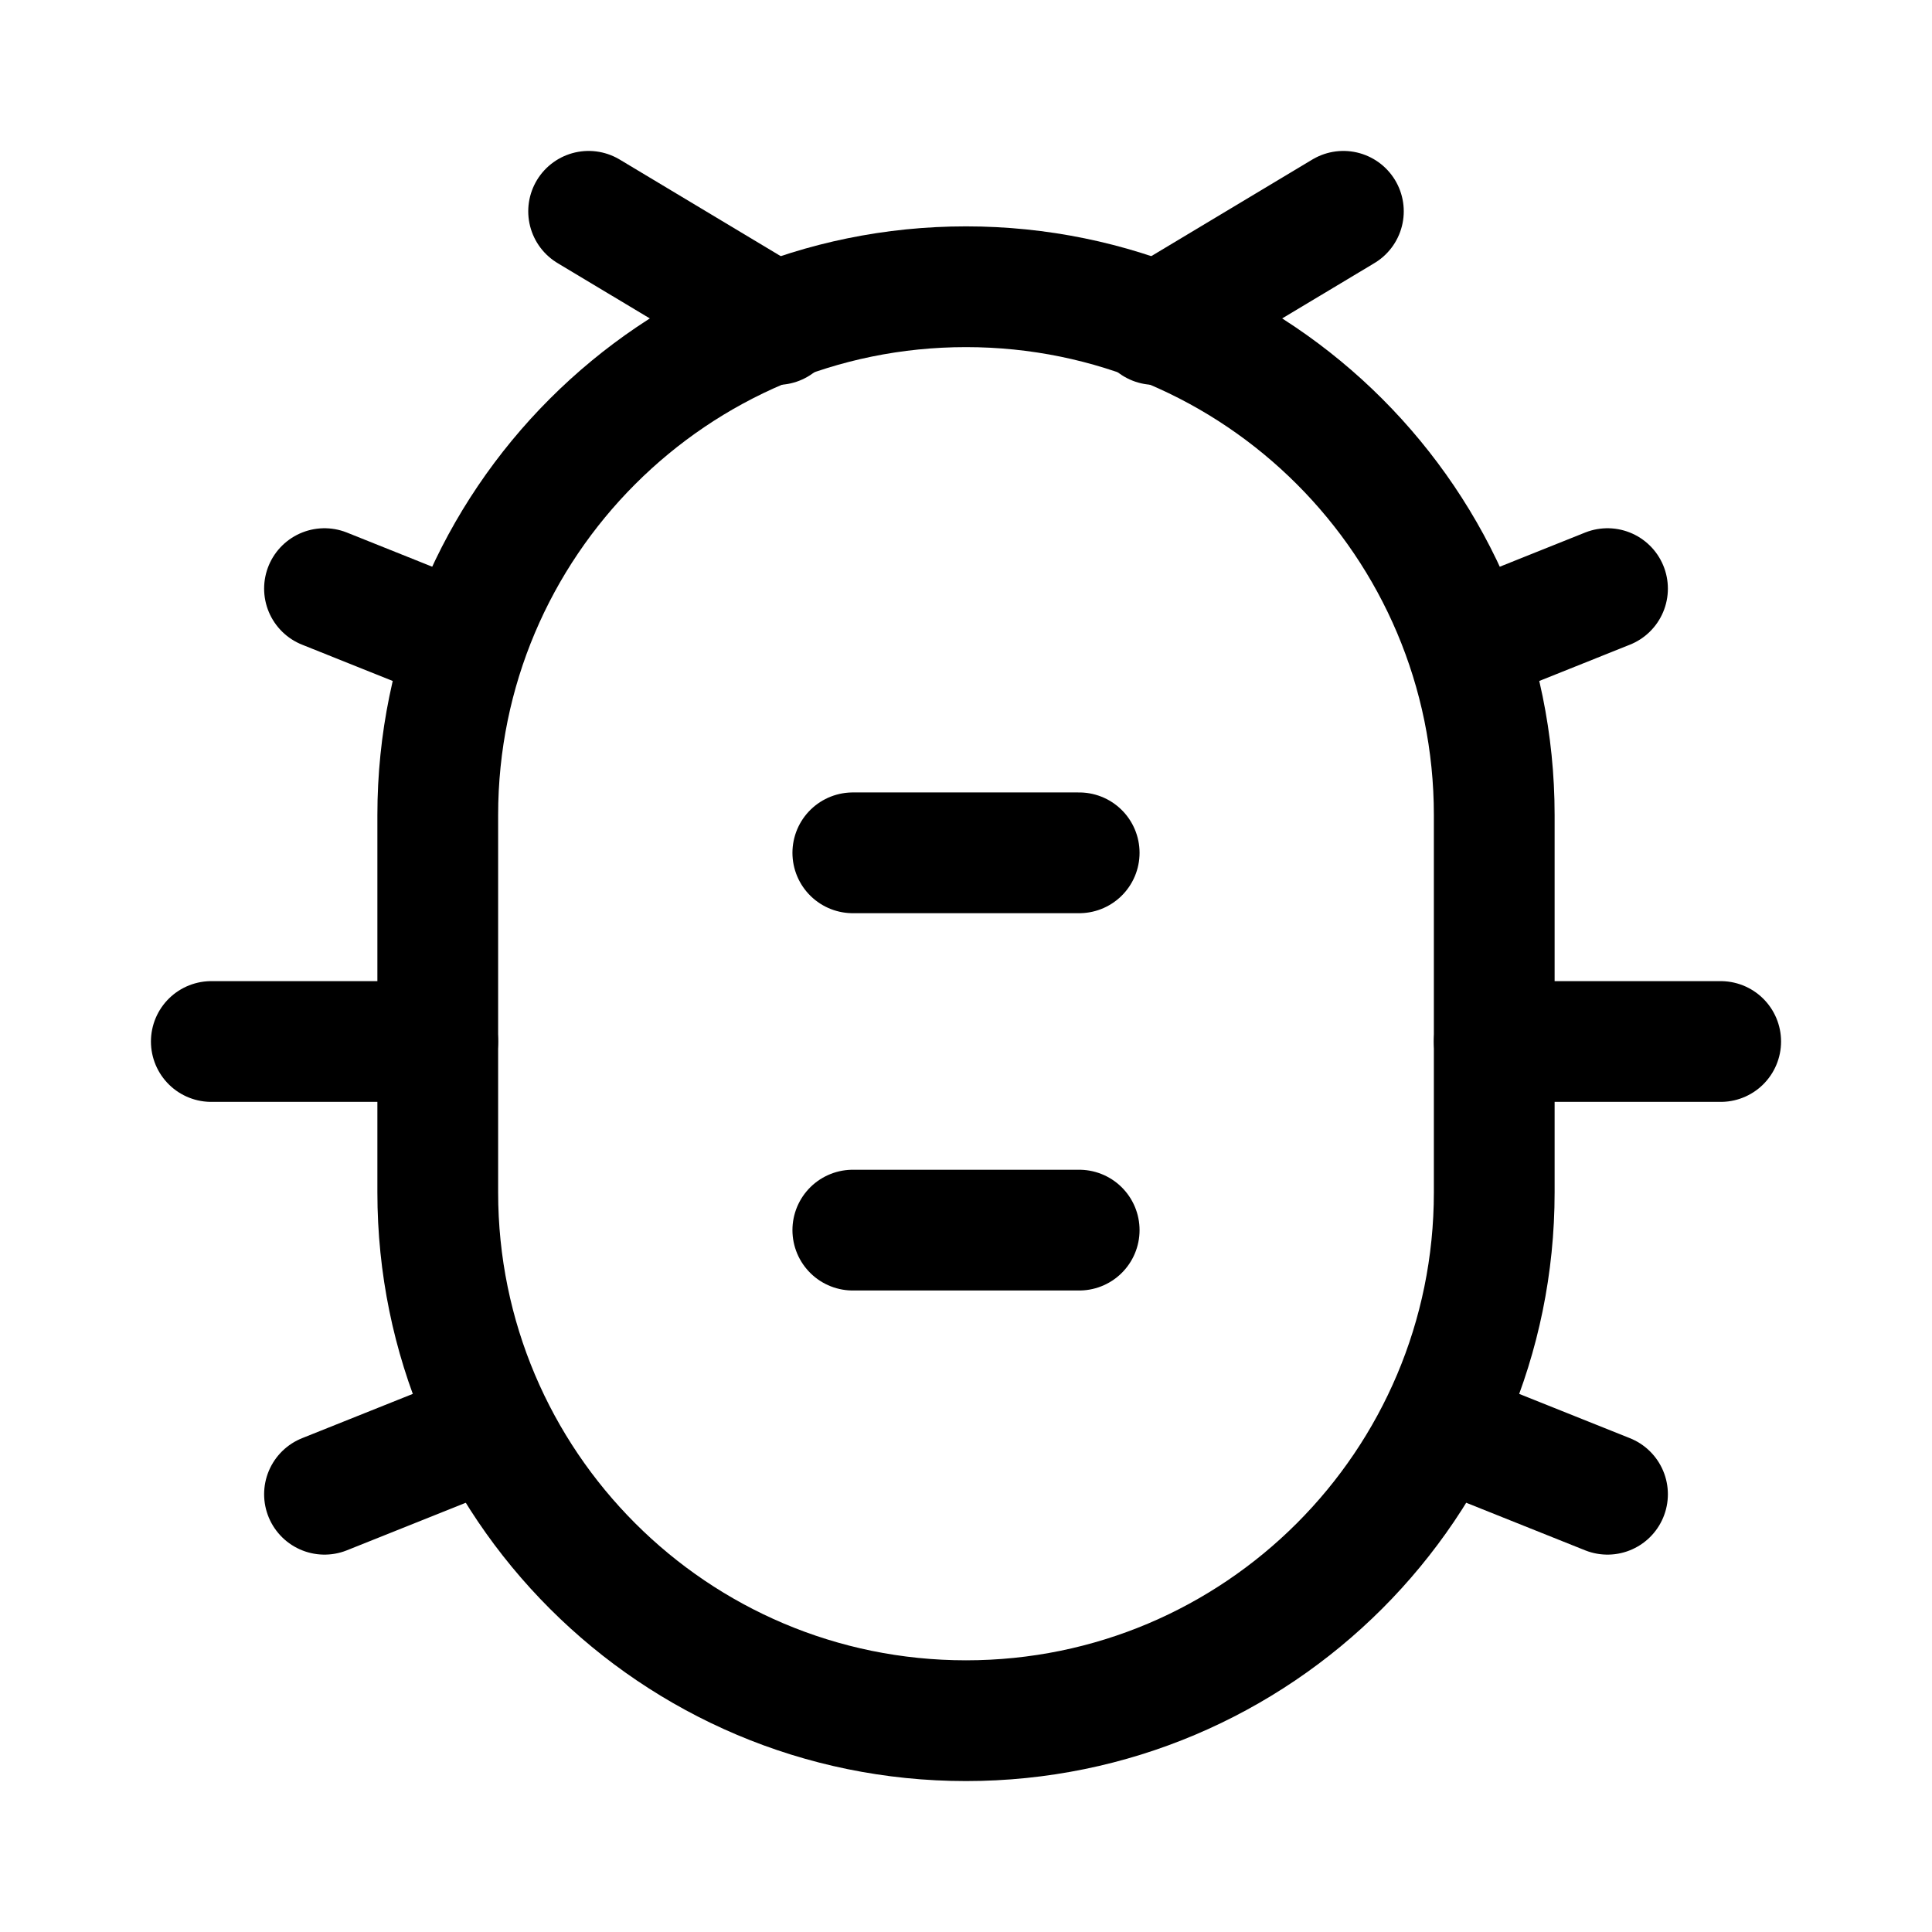 <svg width="24" height="24" viewBox="0 0 24 24" fill="none" xmlns="http://www.w3.org/2000/svg">
<path d="M5.438 10.125C5.438 6.501 8.376 3.562 12 3.562C15.624 3.562 18.562 6.501 18.562 10.125V14.812C18.562 18.437 15.624 21.375 12 21.375C8.376 21.375 5.438 18.437 5.438 14.812V10.125Z" stroke="black" stroke-width="1.5"/>
<path d="M18.562 12.938H21.375" stroke="black" stroke-width="1.5" stroke-linecap="round"/>
<path d="M5.438 12.938H2.625" stroke="black" stroke-width="1.5" stroke-linecap="round"/>
<path d="M19.969 7.312L18.283 7.987" stroke="black" stroke-width="1.5" stroke-linecap="round"/>
<path d="M4.031 7.312L5.717 7.987" stroke="black" stroke-width="1.5" stroke-linecap="round"/>
<path d="M14.344 4.031L16.688 2.625" stroke="black" stroke-width="1.5" stroke-linecap="round"/>
<path d="M9.656 4.031L7.312 2.625" stroke="black" stroke-width="1.5" stroke-linecap="round"/>
<path d="M19.969 18.562L18.094 17.812" stroke="black" stroke-width="1.5" stroke-linecap="round"/>
<path d="M4.031 18.562L5.906 17.812" stroke="black" stroke-width="1.5" stroke-linecap="round"/>
<path d="M10.594 10.594H13.406" stroke="black" stroke-width="1.5" stroke-linecap="round"/>
<path d="M10.594 15.281H13.406" stroke="black" stroke-width="1.5" stroke-linecap="round"/>
</svg>
